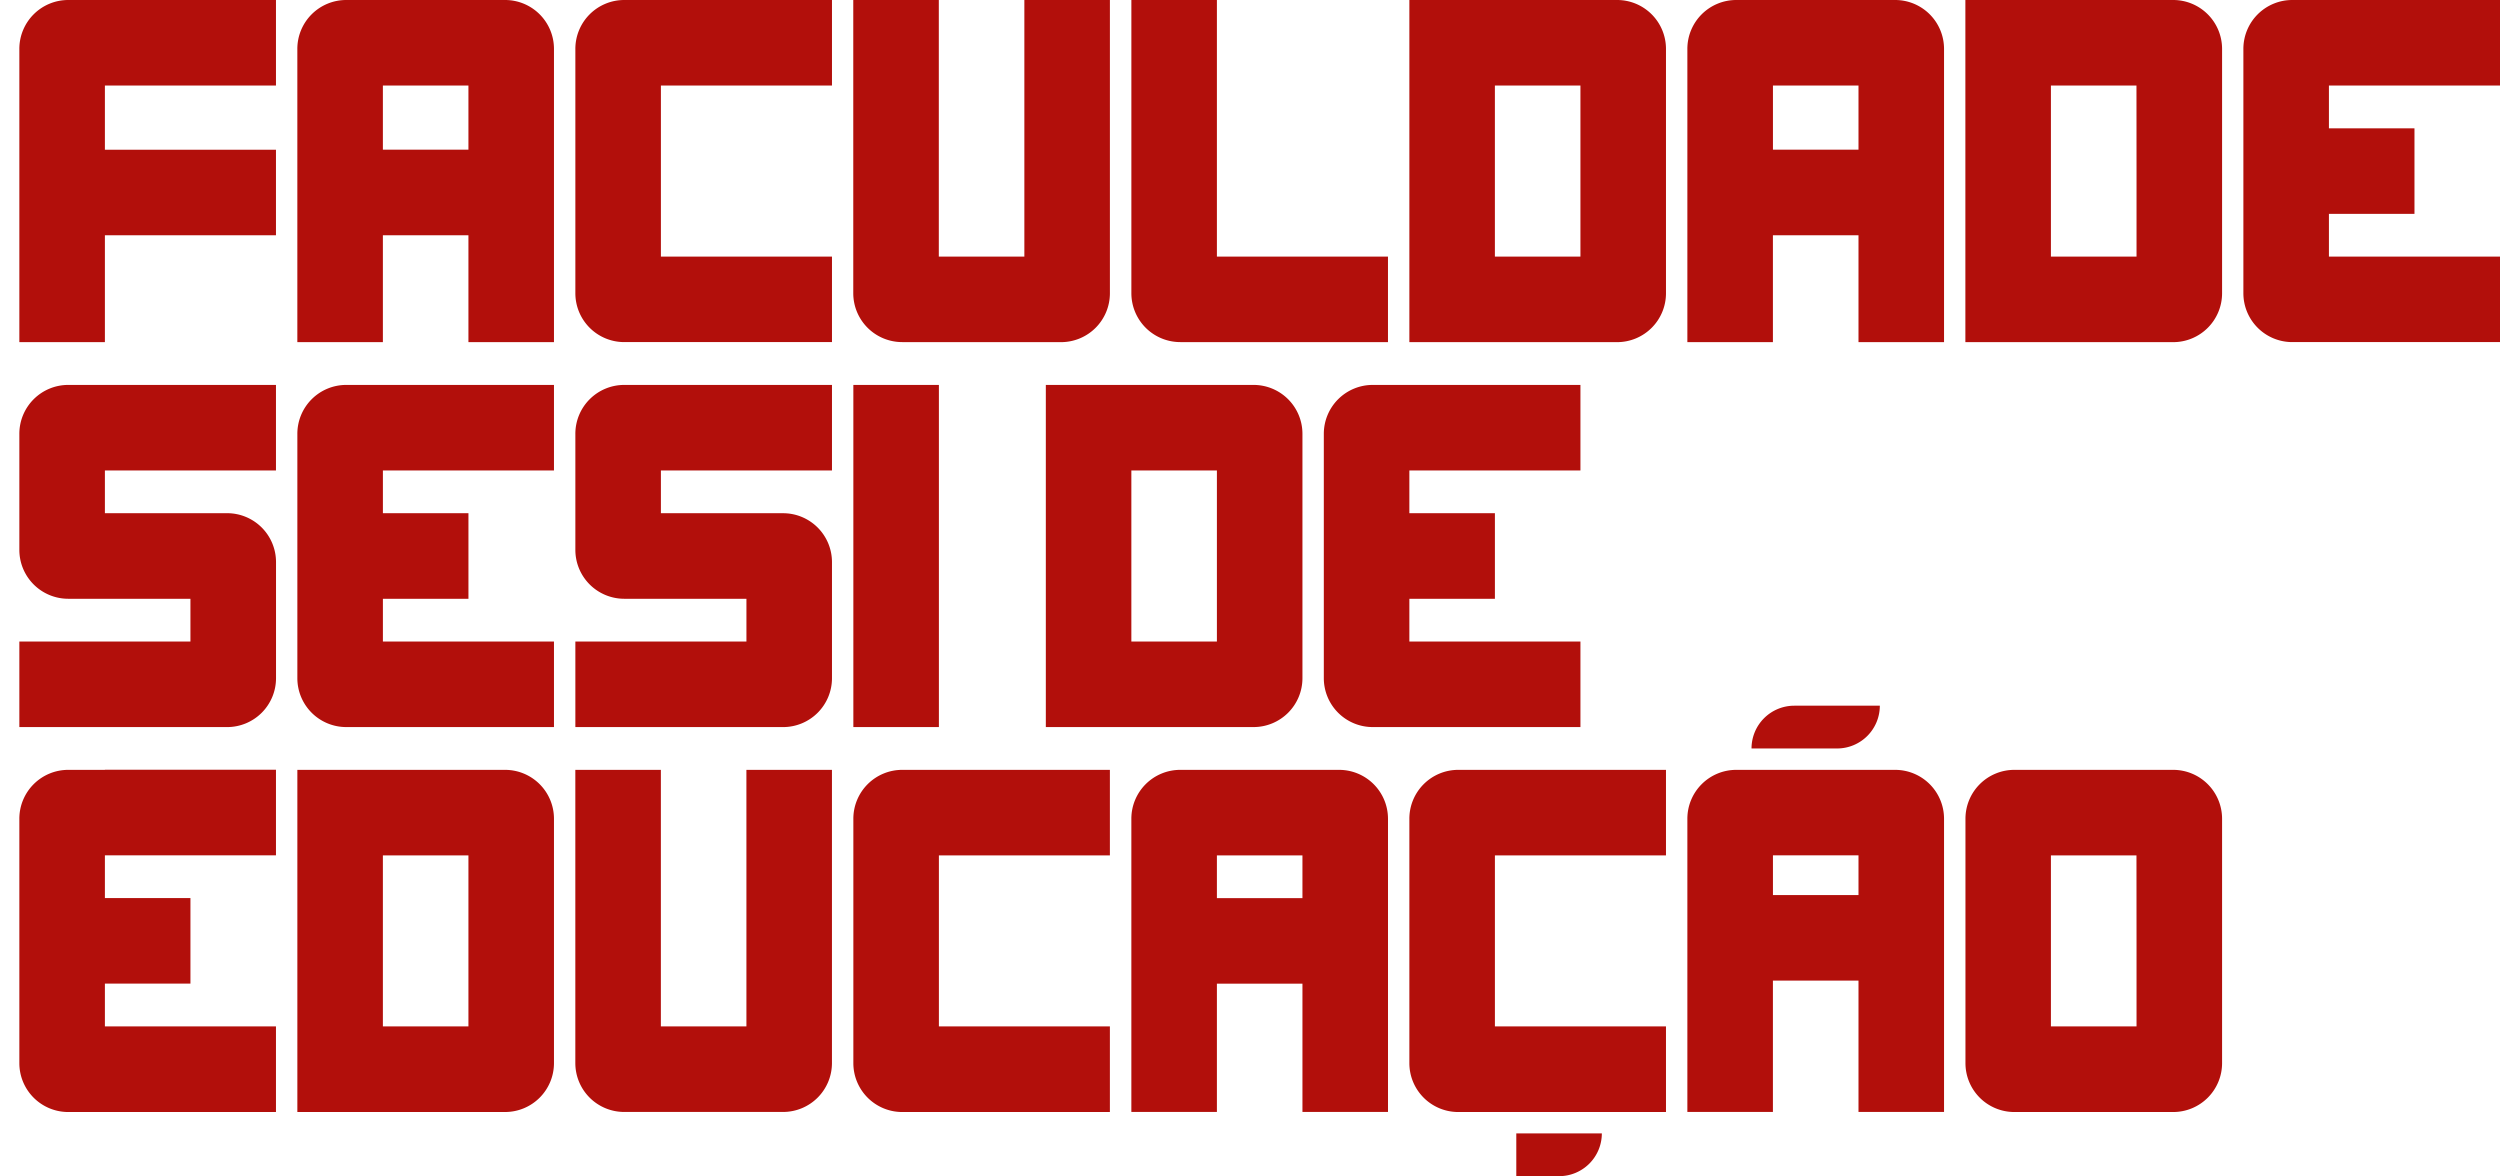 <svg id="Componente_10_1" data-name="Componente 10 – 1" xmlns="http://www.w3.org/2000/svg" xmlns:xlink="http://www.w3.org/1999/xlink" width="150.914" height="71" viewBox="0 0 150.914 71">
  <defs>
    <clipPath id="clip-path">
      <rect id="Retângulo_523" data-name="Retângulo 523" width="150.914" height="71" fill="none"/>
    </clipPath>
  </defs>
  <g id="Grupo_315" data-name="Grupo 315">
    <g id="Grupo_314" data-name="Grupo 314" clip-path="url(#clip-path)">
      <path id="Caminho_758" data-name="Caminho 758" d="M132.707,74.057h-2.212a2.951,2.951,0,0,0-2.952,2.952V91.76a2.951,2.951,0,0,0,2.952,2.951h12.539V89.548H132.707V86.966h5.164V81.8h-5.164V79.221h10.327V74.057H132.707Z" transform="translate(-109.593 -50.821)" fill="#b20f0b"/>
      <path id="Caminho_759" data-name="Caminho 759" d="M79.221,74.057H77.009a2.951,2.951,0,0,0-2.952,2.952v7.006a2.951,2.951,0,0,0,2.952,2.951h7.376v2.582H74.057v5.164H86.6a2.951,2.951,0,0,0,2.951-2.951V84.754A2.951,2.951,0,0,0,86.6,81.8H79.221V79.221H89.548V74.057H79.221Z" transform="translate(-72.889 -50.821)" fill="#b20f0b"/>
      <path id="Caminho_760" data-name="Caminho 760" d="M239.677,89.548V74.057h-5.164V94.712h5.164Z" transform="translate(-183 -50.821)" fill="#b20f0b"/>
      <path id="Caminho_761" data-name="Caminho 761" d="M335.355,79.221h5.164V74.057h-12.54a2.952,2.952,0,0,0-2.951,2.952V91.76a2.951,2.951,0,0,0,2.951,2.951h12.54V89.548H330.192V86.966h5.164V81.8h-5.164V79.221Z" transform="translate(-245.115 -50.821)" fill="#b20f0b"/>
      <path id="Caminho_762" data-name="Caminho 762" d="M271.543,79.221V94.711h12.539a2.951,2.951,0,0,0,2.952-2.951V77.009a2.951,2.951,0,0,0-2.952-2.952H271.543Zm10.327,0V89.548h-5.164V79.221Z" transform="translate(-208.411 -50.821)" fill="#b20f0b"/>
      <path id="Caminho_763" data-name="Caminho 763" d="M412.477,138.354a2.581,2.581,0,0,0,2.582-2.582h-5.164a2.581,2.581,0,0,0-2.581,2.582h5.164Z" transform="translate(-301.582 -93.172)" fill="#b20f0b"/>
      <path id="Caminho_764" data-name="Caminho 764" d="M362.057,220.639h2.582a2.582,2.582,0,0,0,2.582-2.582h-5.164Z" transform="translate(-270.525 -149.639)" fill="#b20f0b"/>
      <path id="Caminho_765" data-name="Caminho 765" d="M79.221,148.114H77.009a2.951,2.951,0,0,0-2.952,2.952v14.752a2.951,2.951,0,0,0,2.952,2.951H89.548V163.6H79.221v-2.582h5.164v-5.164H79.221v-2.582H89.548v-5.164H79.221Z" transform="translate(-72.889 -101.641)" fill="#b20f0b"/>
      <path id="Caminho_766" data-name="Caminho 766" d="M191.355,153.278V163.6h-5.164V148.114h-5.164v17.7a2.951,2.951,0,0,0,2.951,2.951h9.589a2.951,2.951,0,0,0,2.951-2.951v-17.7h-5.164Z" transform="translate(-146.297 -101.641)" fill="#b20f0b"/>
      <path id="Caminho_767" data-name="Caminho 767" d="M239.678,148.114h-2.212a2.951,2.951,0,0,0-2.952,2.952v14.752a2.951,2.951,0,0,0,2.952,2.951H250V163.6H239.678V153.278H250v-5.164H239.678Z" transform="translate(-183.001 -101.641)" fill="#b20f0b"/>
      <path id="Caminho_768" data-name="Caminho 768" d="M346.649,148.114h-2.212a2.951,2.951,0,0,0-2.952,2.952v14.752a2.951,2.951,0,0,0,2.952,2.951h12.539V163.6H346.649V153.278h10.327v-5.164H346.649Z" transform="translate(-256.408 -101.641)" fill="#b20f0b"/>
      <path id="Caminho_769" data-name="Caminho 769" d="M79.221,0H77.009a2.951,2.951,0,0,0-2.952,2.952v17.7h5.164V14.2H89.548V9.037H79.221V5.164H89.548V0H79.221Z" transform="translate(-72.889)" fill="#b20f0b"/>
      <path id="Caminho_770" data-name="Caminho 770" d="M512.269,5.164h5.164V0h-12.54a2.951,2.951,0,0,0-2.951,2.952V17.7a2.951,2.951,0,0,0,2.951,2.951h12.54V15.491H507.106V12.909h5.164V7.746h-5.164V5.164Z" transform="translate(-366.519)" fill="#b20f0b"/>
      <path id="Caminho_771" data-name="Caminho 771" d="M186.193,0H183.98a2.951,2.951,0,0,0-2.951,2.952V17.7a2.951,2.951,0,0,0,2.951,2.951h12.54V15.491H186.193V5.164H196.52V0H186.193Z" transform="translate(-146.297)" fill="#b20f0b"/>
      <path id="Caminho_772" data-name="Caminho 772" d="M186.193,74.057H183.98a2.951,2.951,0,0,0-2.951,2.952v7.006a2.951,2.951,0,0,0,2.951,2.951h7.376v2.582H181.029v5.164h12.54a2.951,2.951,0,0,0,2.951-2.951V84.754a2.952,2.952,0,0,0-2.951-2.952h-7.376V79.221H196.52V74.057H186.193Z" transform="translate(-146.297 -50.821)" fill="#b20f0b"/>
      <path id="Caminho_773" data-name="Caminho 773" d="M237.465,20.655h9.589A2.951,2.951,0,0,0,250,17.7V0h-5.164V15.492h-5.164V0h-5.164V17.7a2.952,2.952,0,0,0,2.952,2.952" transform="translate(-183 -0.001)" fill="#b20f0b"/>
      <path id="Caminho_774" data-name="Caminho 774" d="M290.951,20.655H303.49V15.492H293.163V0H288V17.7a2.952,2.952,0,0,0,2.952,2.952" transform="translate(-219.704 -0.001)" fill="#b20f0b"/>
      <path id="Caminho_775" data-name="Caminho 775" d="M354.024,0H341.485V20.654h12.539a2.951,2.951,0,0,0,2.952-2.951V2.951A2.951,2.951,0,0,0,354.024,0m-2.212,10.327v5.164h-5.164V5.164h5.164Z" transform="translate(-256.408)" fill="#b20f0b"/>
      <path id="Caminho_776" data-name="Caminho 776" d="M140.082,148.114H127.543v20.654h12.539a2.951,2.951,0,0,0,2.952-2.951V151.065a2.951,2.951,0,0,0-2.952-2.951m-2.212,10.327V163.6h-5.164V153.278h5.164Z" transform="translate(-109.593 -101.641)" fill="#b20f0b"/>
      <path id="Caminho_777" data-name="Caminho 777" d="M140.082,0h-9.588a2.951,2.951,0,0,0-2.952,2.952v17.7h5.164V14.2h5.164v6.454h5.164V2.952A2.951,2.951,0,0,0,140.082,0M137.87,9.036h-5.164V5.163h5.164Z" transform="translate(-109.593)" fill="#b20f0b"/>
      <path id="Caminho_778" data-name="Caminho 778" d="M300.54,148.114h-9.588A2.951,2.951,0,0,0,288,151.065v17.7h5.164v-7.746h5.164v7.746h5.164v-17.7a2.952,2.952,0,0,0-2.951-2.951m-2.213,7.745h-5.164v-2.582h5.164Z" transform="translate(-219.705 -101.641)" fill="#b20f0b"/>
      <path id="Caminho_779" data-name="Caminho 779" d="M407.51,148.114h-9.588a2.951,2.951,0,0,0-2.952,2.951v17.7h5.164v-7.931H405.3v7.931h5.164v-17.7a2.951,2.951,0,0,0-2.951-2.951m-2.213,7.56h-5.164v-2.4H405.3Z" transform="translate(-293.111 -101.641)" fill="#b20f0b"/>
      <path id="Caminho_780" data-name="Caminho 780" d="M461,148.114h-9.588a2.951,2.951,0,0,0-2.951,2.951v14.753a2.951,2.951,0,0,0,2.951,2.951H461a2.951,2.951,0,0,0,2.952-2.951V151.065A2.951,2.951,0,0,0,461,148.114m-2.212,10.327V163.6H453.62V153.278h5.164Z" transform="translate(-329.815 -101.641)" fill="#b20f0b"/>
      <path id="Caminho_781" data-name="Caminho 781" d="M407.51,0h-9.588a2.951,2.951,0,0,0-2.952,2.952v17.7h5.164V14.2H405.3v6.454h5.164V2.952A2.951,2.951,0,0,0,407.51,0M405.3,9.036h-5.164V5.163H405.3Z" transform="translate(-293.111)" fill="#b20f0b"/>
      <path id="Caminho_782" data-name="Caminho 782" d="M461,0H448.456V20.654H461a2.951,2.951,0,0,0,2.952-2.951V2.951A2.951,2.951,0,0,0,461,0m-2.212,10.327v5.164H453.62V5.164h5.164Z" transform="translate(-329.815)" fill="#b20f0b"/>
    </g>
  </g>
</svg>

